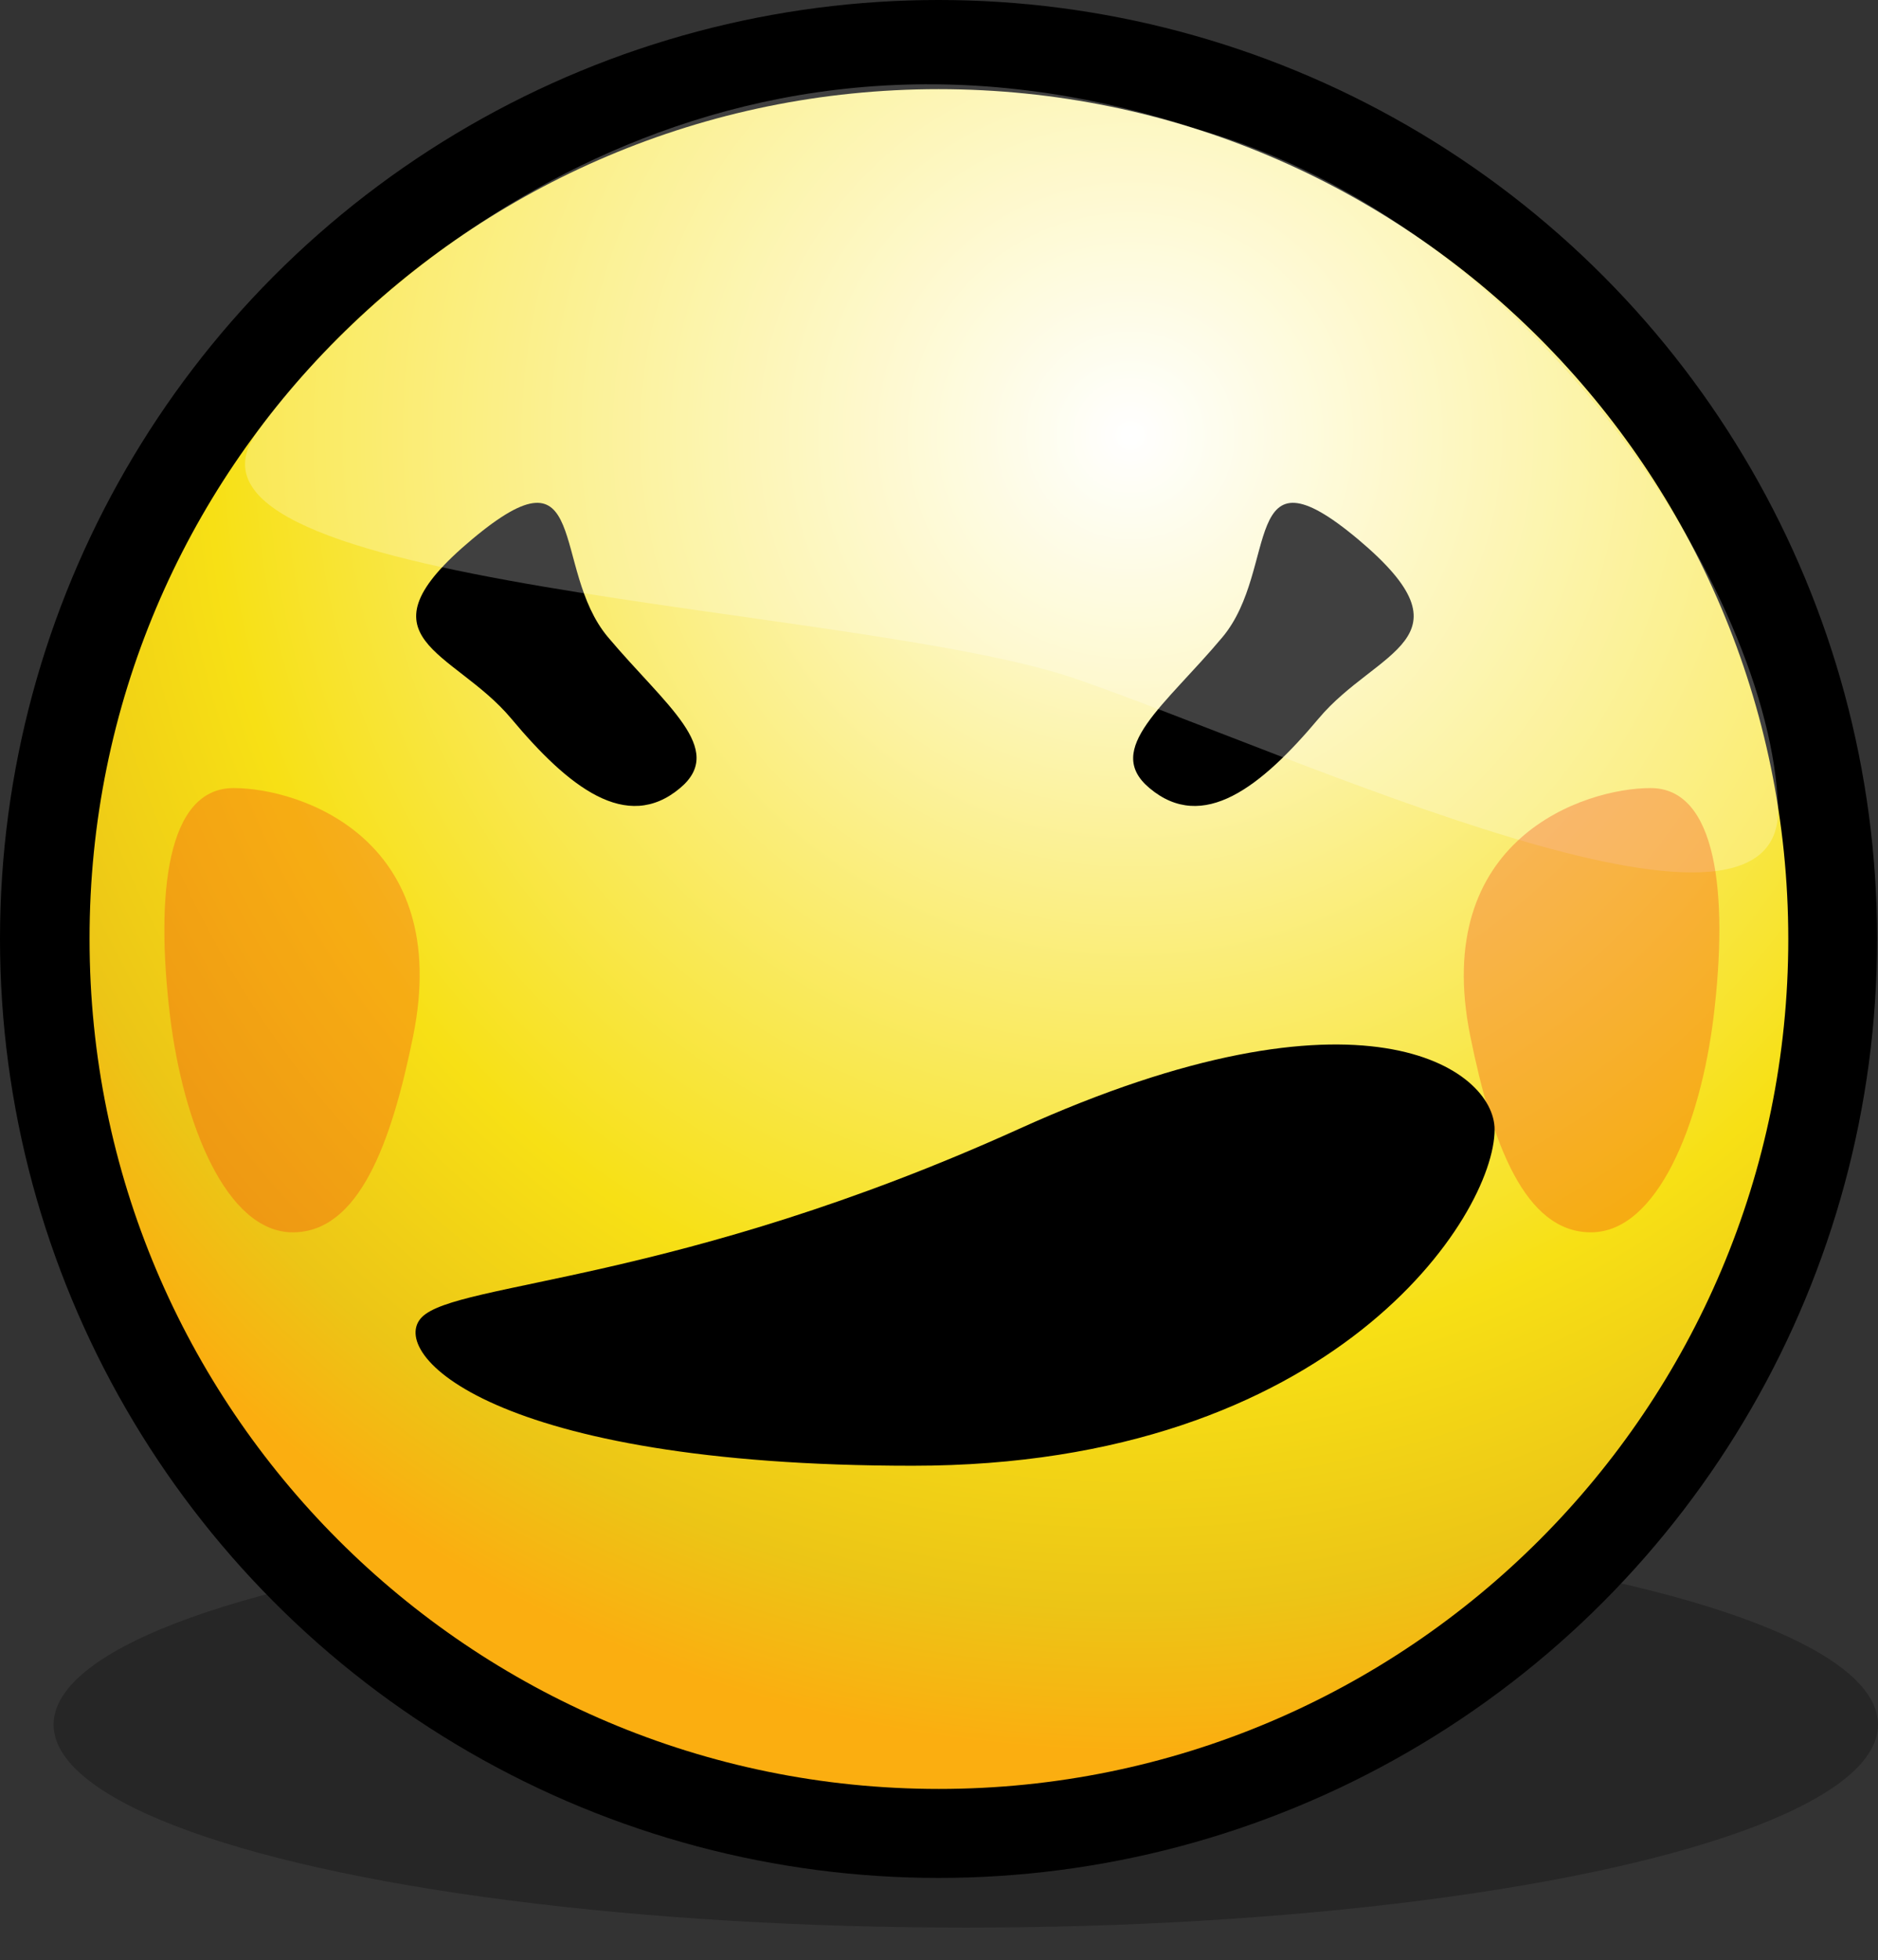 <?xml version="1.0"?>
<!-- Generator: libbsvg 0.5.0 - a native SVG-Library for BeOS -->
<!DOCTYPE svg PUBLIC "-//W3C//DTD SVG 1.1//EN" "http://www.w3.org/Graphics/SVG/1.1/DTD/svg11.dtd">
<svg xmlns="http://www.w3.org/2000/svg" width="124.76" height="130.17">
	<rect width="100%" height="100%" fill="#333333" stroke="none"/>
	<radialGradient id="XMLID_2_" gradientUnits="userSpaceOnUse" cx="-160.29" cy="455.03" r="87.43" fx="-160.29" fy="455.03" gradientTransform="matrix(1.00 0.00 0.00 -1.00 235.39 483.94)">
		<stop offset="0.00" style="stop-color:#ffffff;"/>
		<stop offset="0.70" style="stop-color:#f7e015;"/>
		<stop offset="0.89" style="stop-color:#ecc516;"/>
		<stop offset="1.00" style="stop-color:#fbae10;"/>
	</radialGradient>
	<ellipse fill="#000000" fill-opacity="0.25" stroke="none" cx="64.16" cy="114.52" rx="60.60" ry="13.48"/>
	<circle fill="#000000" stroke="none" cx="62.35" cy="62.35" r="62.35"/>
	<path fill="url(#XMLID_2_)" stroke="none" d=" M62.35 5.92 C93.52 5.92 118.79 31.19
		118.80 62.35 C118.80 93.52 93.53 118.79 62.37 118.79 C31.21 118.79 5.94 93.52
		5.95 62.35 C5.92 31.19 31.19 5.92 62.36 5.92 Z"/>
	<path fill="#000000" stroke="none" d=" M45.18 52.33 C41.62 55.32 37.76 52.26 33.95
		47.70 C30.12 43.14 23.42 42.46 31.35 35.82 C39.27 29.18 36.56 37.76 40.39 42.31
		S48.27 49.74 45.18 52.33 Z"/>
	<path fill="#000000" stroke="none" d=" M76.36 52.33 C79.91 55.32 83.78 52.26 87.61
		47.70 C91.44 43.14 98.13 42.46 90.23 35.82 C82.31 29.18 85.02 37.76 81.21 42.31
		S73.27 49.74 76.36 52.33 Z"/>
	<path fill="#ffffff" fill-opacity="0.25" stroke="none" d=" M79.38 8.53 C102.02 14.90
		117.63 39.53 118.12 53.60 C118.52 65.35 85.81 50.01 71.42 45.06 C57.01 40.11 9.61
		39.15 17.07 28.71 C23.87 19.14 46.77 -2.17 79.39 8.53 Z"/>
	<path fill="#f4340f" fill-opacity="0.30" stroke="none" d=" M27.44 68.83 C26.01 75.87
		23.86 81.83 19.45 81.83 S12.17 74.62 11.30 67.50 C10.31 59.32 11.09 52.33 15.52
		52.33 S30.11 55.70 27.44 68.83 Z"/>
	<path fill="#f4340f" fill-opacity="0.30" stroke="none" d=" M97.68 68.83 C99.11 75.87
		101.27 81.83 105.69 81.83 S112.97 74.62 113.84 67.50 C114.83 59.32 114.05 52.33
		109.65 52.33 S95.01 55.70 97.68 68.83 Z"/>
	<path fill="#000000" stroke="none" d=" M28.03 87.46 C30.38 85.11 45.03 85.22 67.70
		74.96 C90.47 64.65 99.28 70.96 99.29 75.00 C99.29 80.71 88.62 97.33 60.63 97.33
		S25.68 89.82 28.03 87.46 Z"/>
</svg>
